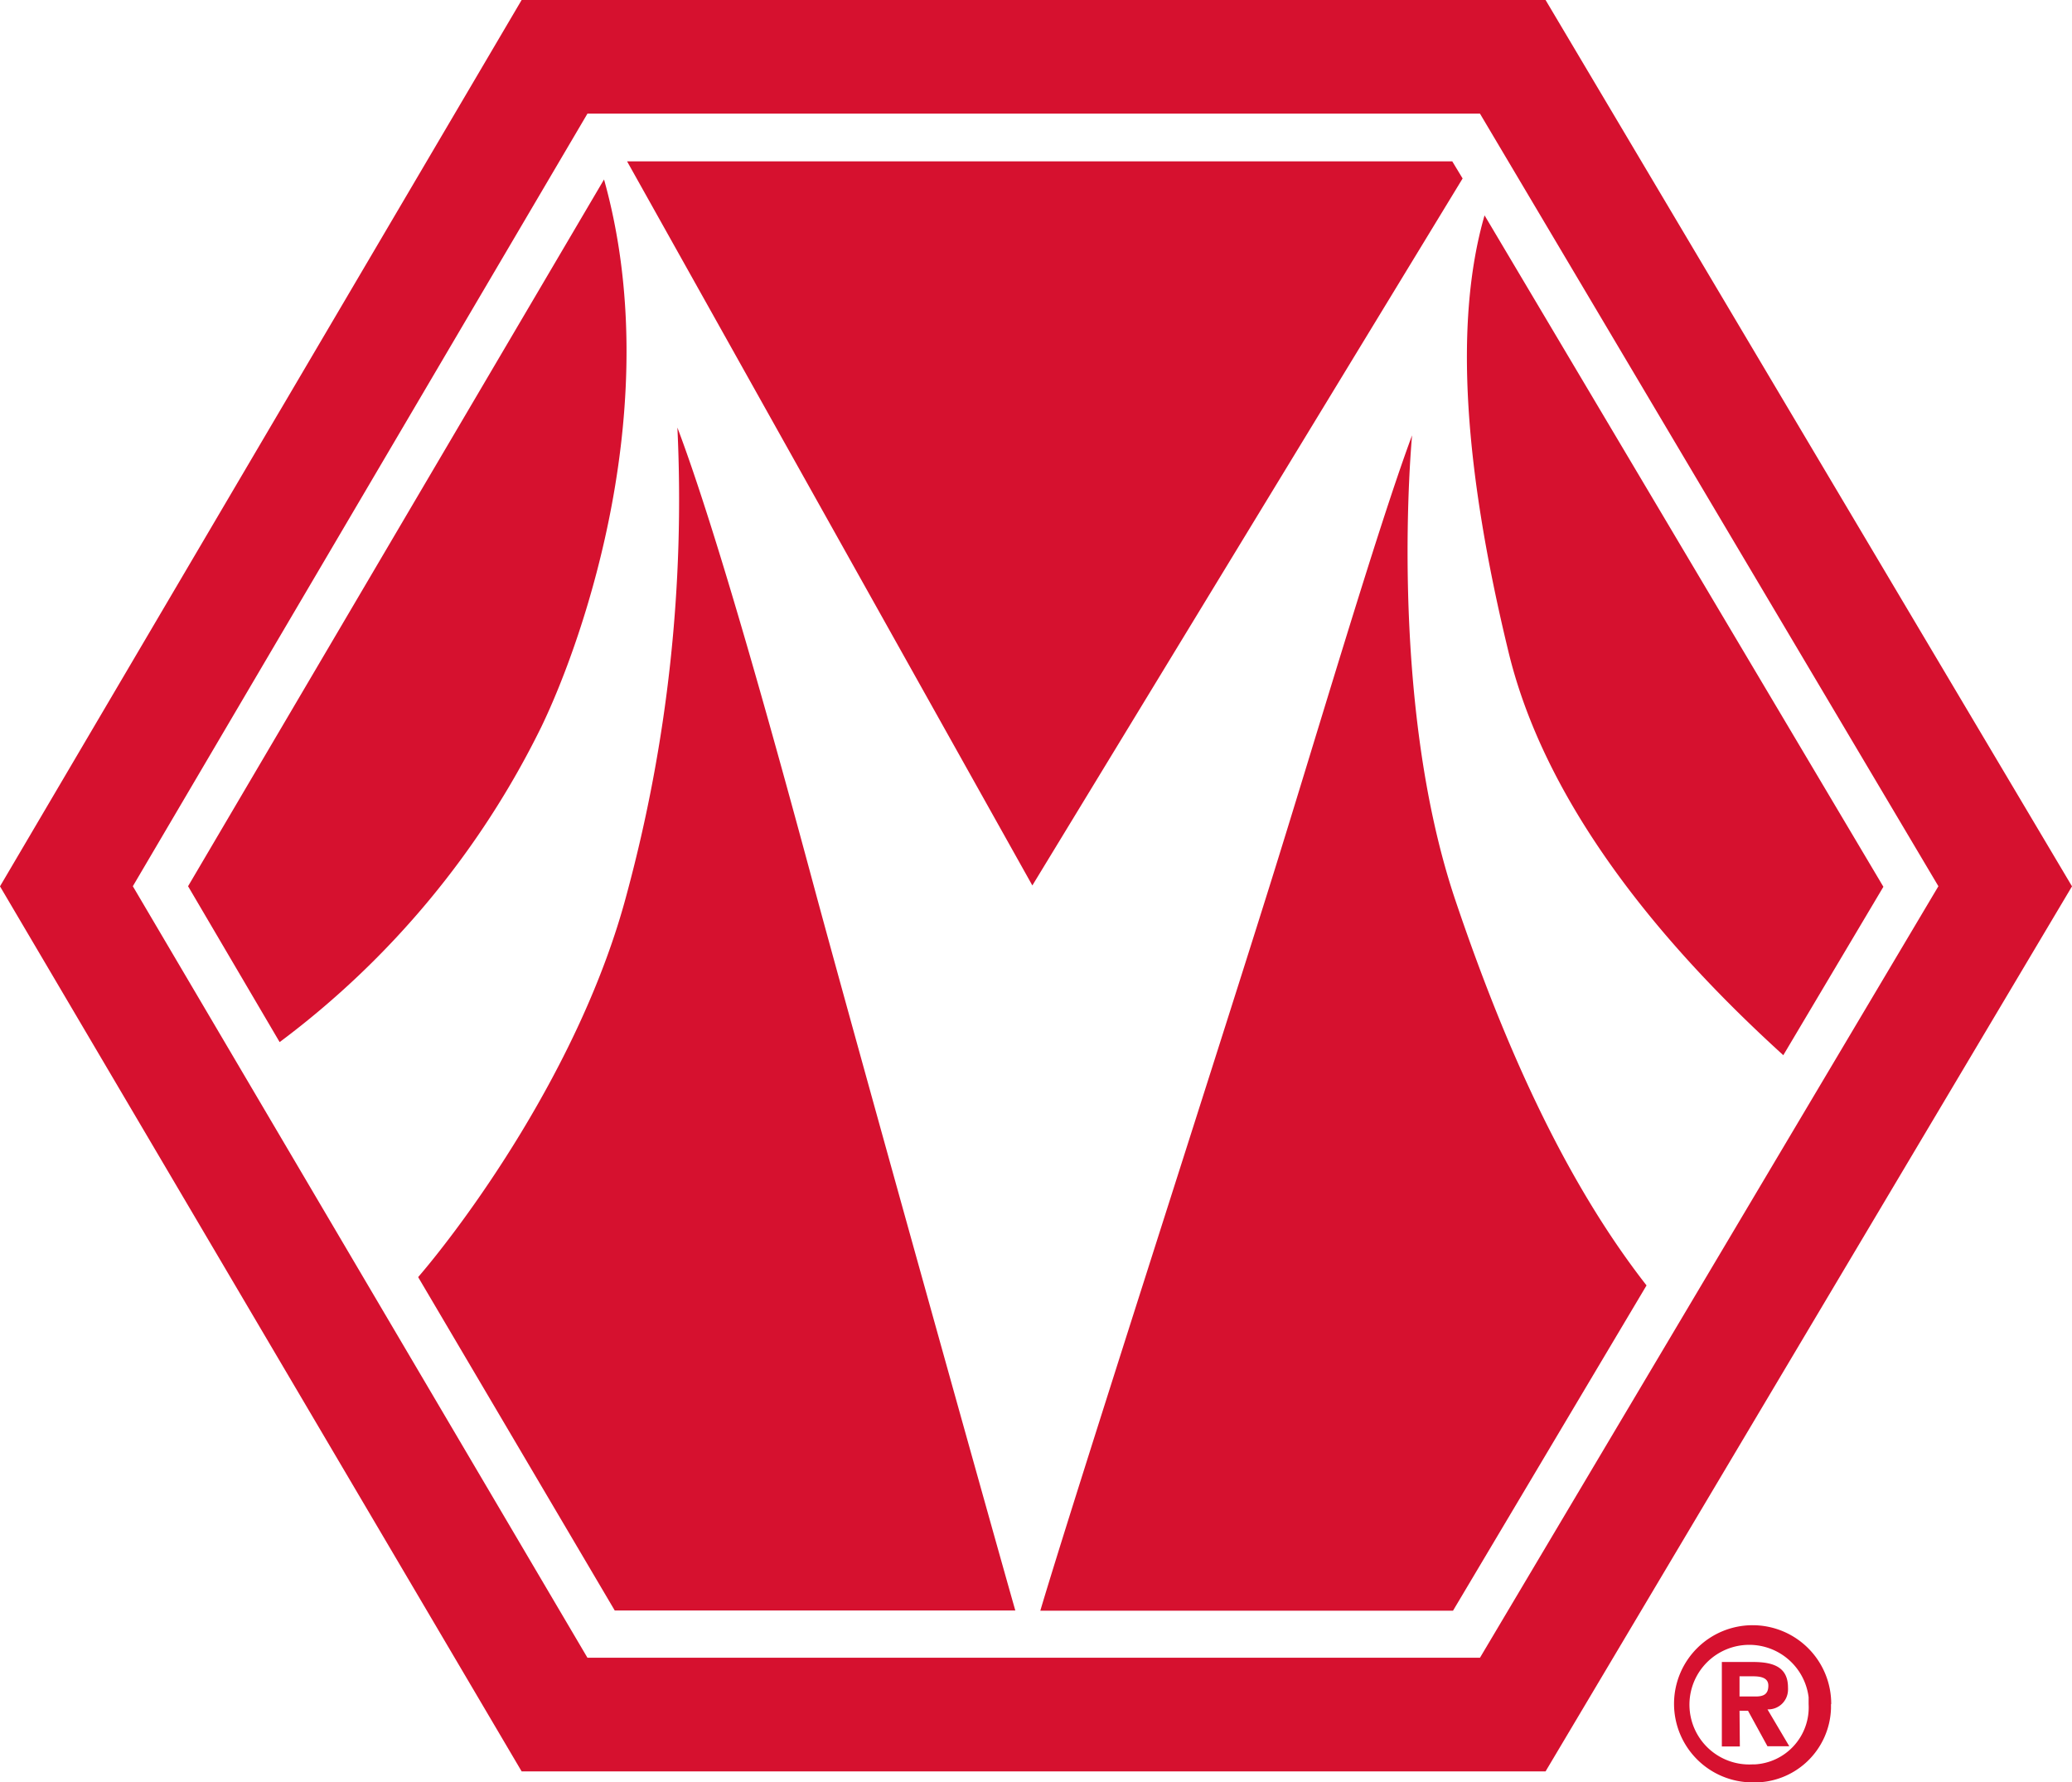<svg class="brandLogo" xmlns="http://www.w3.org/2000/svg" viewBox="0 0 189.83 163.29"><defs><style>.cls-1{fill:#D6112F;}</style></defs><title>icon</title><path class="cls-1" d="M159.37,155.42v-1.85h1.16c.62,0,1.48.05,1.48.85s-.44,1-1.18,1Zm0,1.31h.78l1.78,3.25h2l-2-3.38a1.81,1.81,0,0,0,1.88-1.74,2.26,2.26,0,0,0,0-.26c0-1.77-1.18-2.34-3.18-2.34h-2.88V160h1.65Zm8.4-.61a7.2,7.2,0,1,0-7.23,7.17h0a7,7,0,0,0,7.21-6.78v-.39Zm-2.07,0a5.23,5.23,0,0,1-4.92,5.52h-.22a5.48,5.48,0,1,1,5.14-6.15c0,.21,0,.43,0,.64Z"></path><path class="cls-1" d="M47.79,162.28,0,81.2,47.79,0H141.6l48.23,81.2L141.6,162.28Zm87.8-10.41,42-70.68-42-70.78H53.82L12.17,81.19l41.65,70.68ZM17.23,81.19,55.34,16.44c5.7,20.36-1.82,42-5.72,50.1a80.07,80.07,0,0,1-24,28.93ZM38.31,117c4-4.65,14.9-19.16,19.11-35.09a138.49,138.49,0,0,0,4.64-42.74c3.65,9.63,9,29,12.5,42s17,61.29,18.46,66.37H56.32Zm57,30.56c2.88-9.73,15.58-49.06,21-66.37,4.13-13.17,9.85-32.69,13.06-41.31,0,0-2.31,24.07,4,42.69,4.59,13.59,10.15,25.8,17.48,35.19l-17.73,29.8Zm68.07-50.89c-7.53-6.86-21.18-20.51-25.16-36.88s-5.09-30.1-2.21-40.06l36.54,61.51ZM134,16.35,94.58,81.12,57.45,14.78h75.6Z"></path></svg>
